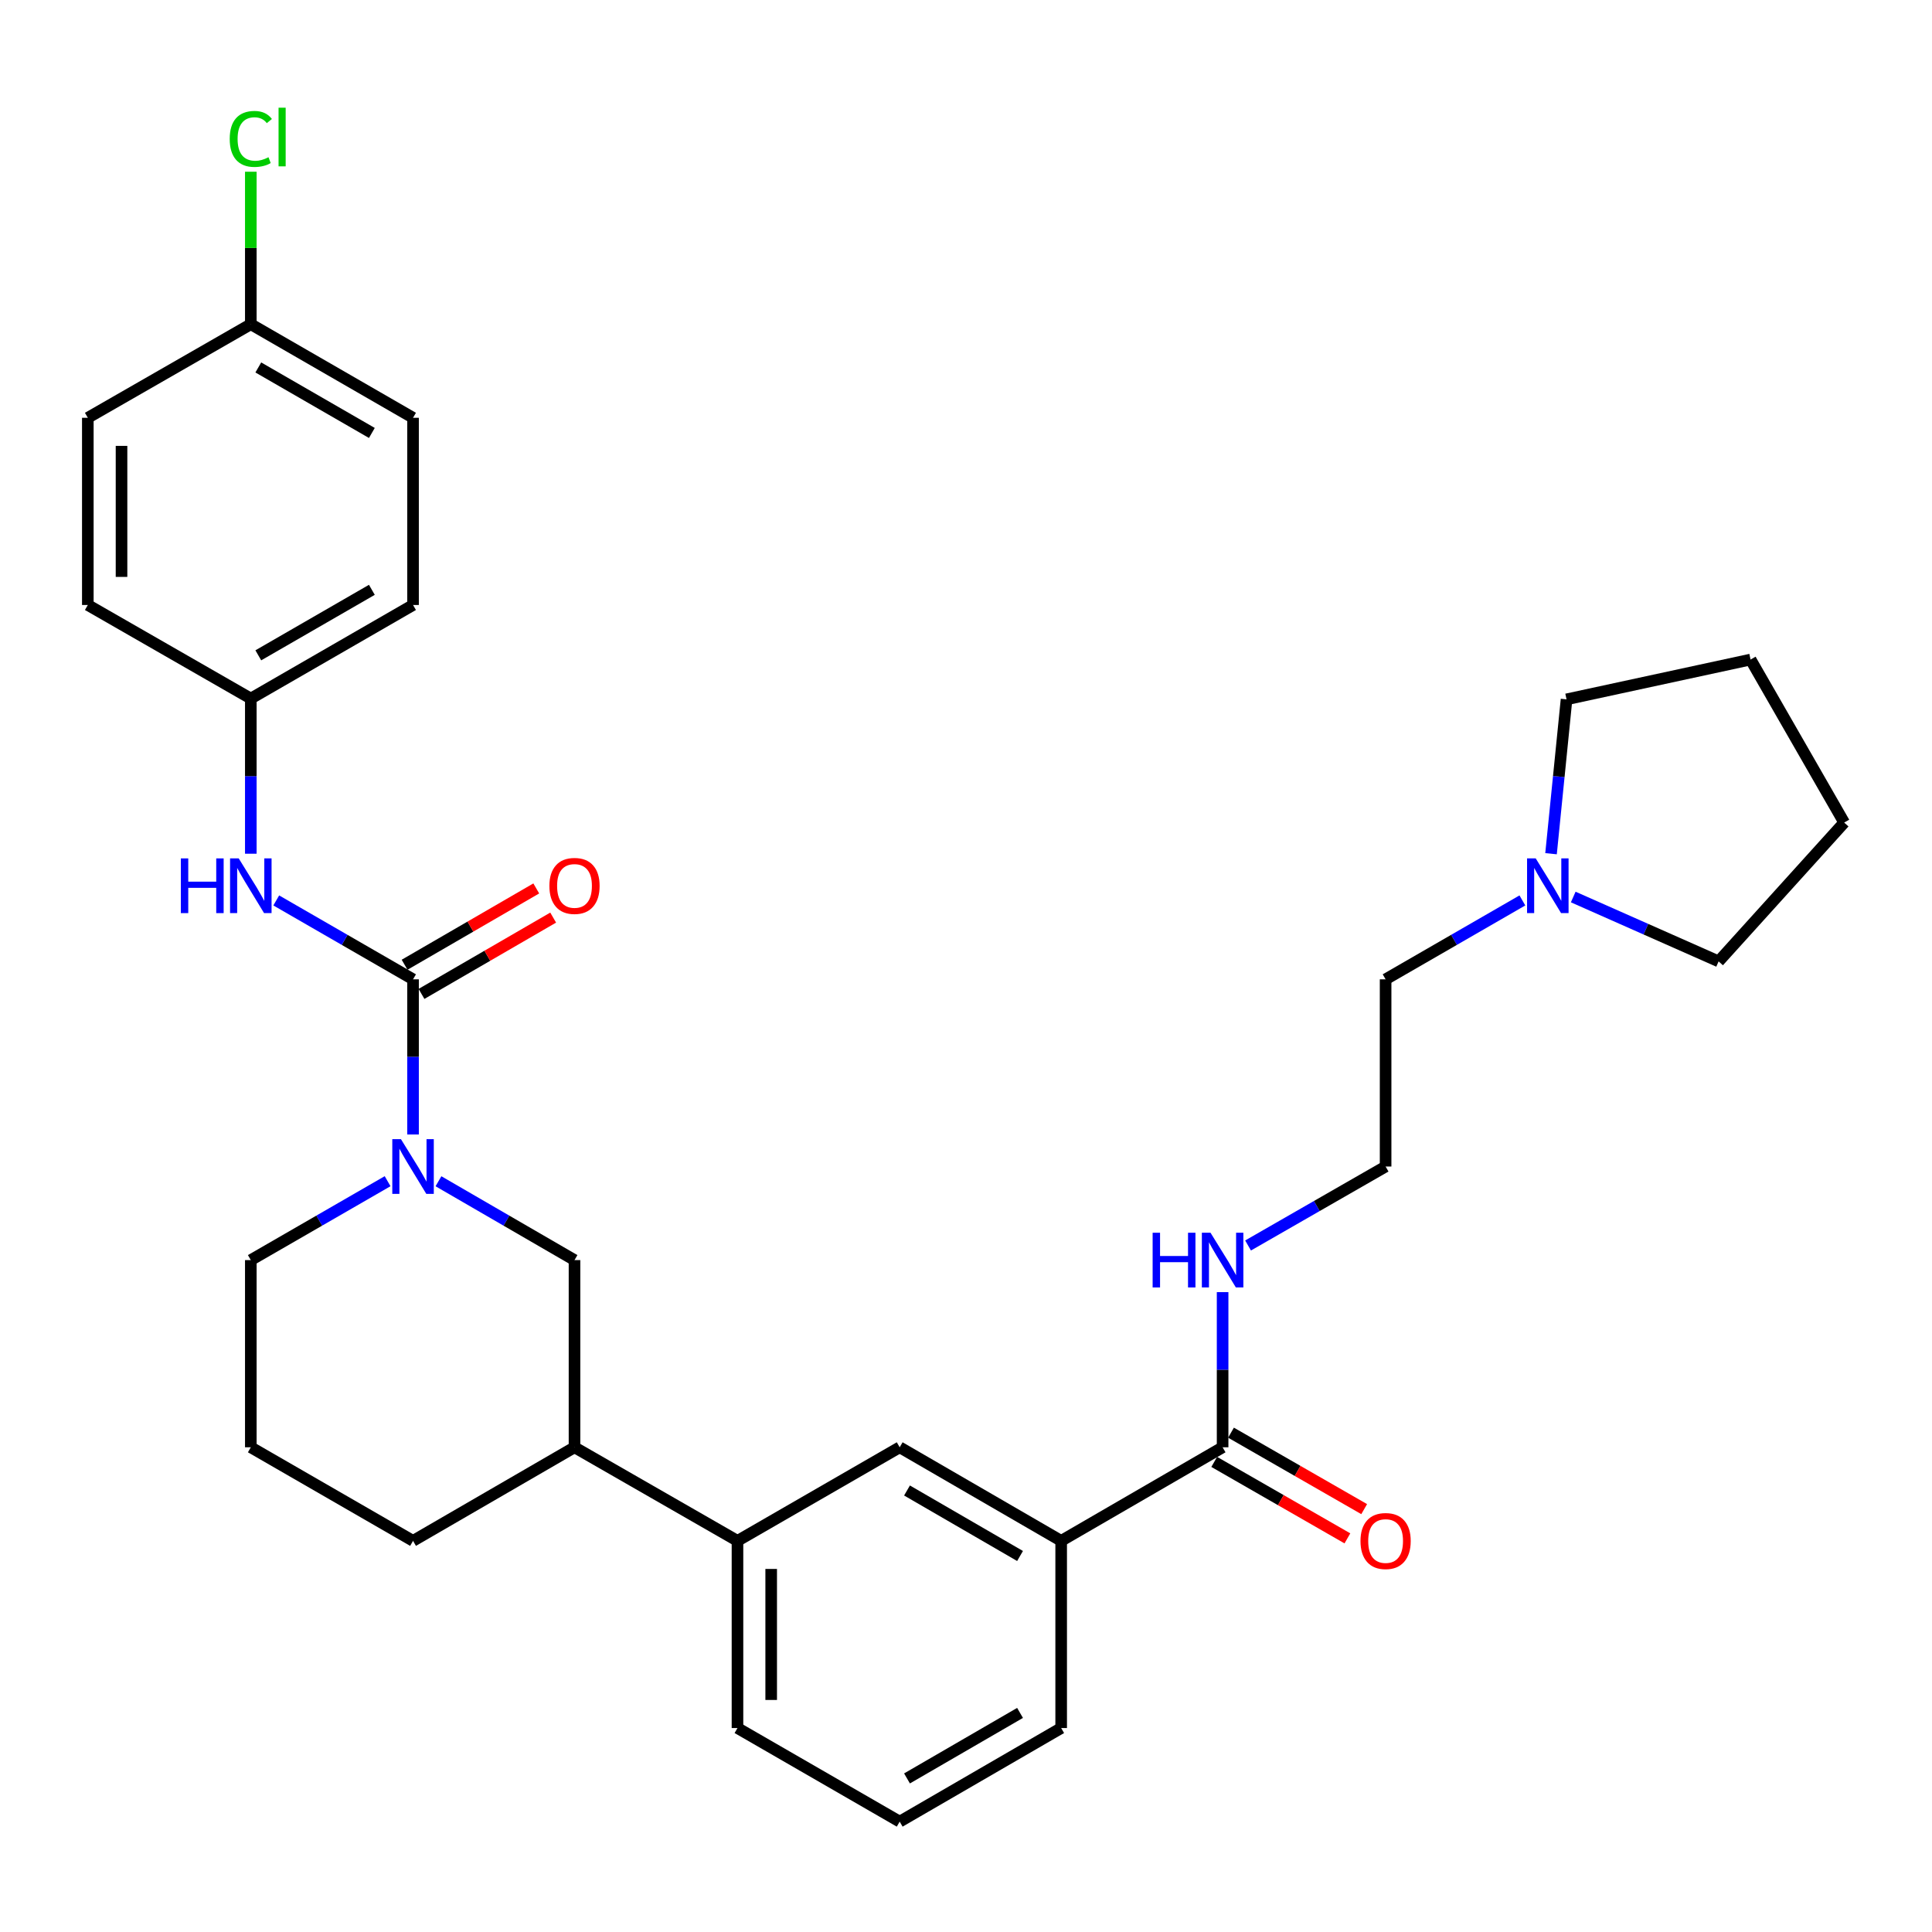 <?xml version='1.0' encoding='iso-8859-1'?>
<svg version='1.1' baseProfile='full'
              xmlns='http://www.w3.org/2000/svg'
                      xmlns:rdkit='http://www.rdkit.org/xml'
                      xmlns:xlink='http://www.w3.org/1999/xlink'
                  xml:space='preserve'
width='1000px' height='1000px' viewBox='0 0 1000 1000'>
<!-- END OF HEADER -->
<rect style='opacity:1.0;fill:#FFFFFF;stroke:none' width='1000' height='1000' x='0' y='0'> </rect>
<path class='bond-0' d='M 213.79,506.9 L 213.79,547.054' style='fill:none;fill-rule:evenodd;stroke:#000000;stroke-width:6px;stroke-linecap:butt;stroke-linejoin:miter;stroke-opacity:1' />
<path class='bond-0' d='M 213.79,547.054 L 213.79,587.207' style='fill:none;fill-rule:evenodd;stroke:#0000FF;stroke-width:6px;stroke-linecap:butt;stroke-linejoin:miter;stroke-opacity:1' />
<path class='bond-1' d='M 213.79,506.9 L 178.387,486.479' style='fill:none;fill-rule:evenodd;stroke:#000000;stroke-width:6px;stroke-linecap:butt;stroke-linejoin:miter;stroke-opacity:1' />
<path class='bond-1' d='M 178.387,486.479 L 142.984,466.058' style='fill:none;fill-rule:evenodd;stroke:#0000FF;stroke-width:6px;stroke-linecap:butt;stroke-linejoin:miter;stroke-opacity:1' />
<path class='bond-9' d='M 218.164,514.448 L 252.243,494.697' style='fill:none;fill-rule:evenodd;stroke:#000000;stroke-width:6px;stroke-linecap:butt;stroke-linejoin:miter;stroke-opacity:1' />
<path class='bond-9' d='M 252.243,494.697 L 286.321,474.946' style='fill:none;fill-rule:evenodd;stroke:#FF0000;stroke-width:6px;stroke-linecap:butt;stroke-linejoin:miter;stroke-opacity:1' />
<path class='bond-9' d='M 209.416,499.352 L 243.494,479.602' style='fill:none;fill-rule:evenodd;stroke:#000000;stroke-width:6px;stroke-linecap:butt;stroke-linejoin:miter;stroke-opacity:1' />
<path class='bond-9' d='M 243.494,479.602 L 277.572,459.851' style='fill:none;fill-rule:evenodd;stroke:#FF0000;stroke-width:6px;stroke-linecap:butt;stroke-linejoin:miter;stroke-opacity:1' />
<path class='bond-3' d='M 226.945,611.414 L 262.153,631.819' style='fill:none;fill-rule:evenodd;stroke:#0000FF;stroke-width:6px;stroke-linecap:butt;stroke-linejoin:miter;stroke-opacity:1' />
<path class='bond-3' d='M 262.153,631.819 L 297.362,652.225' style='fill:none;fill-rule:evenodd;stroke:#000000;stroke-width:6px;stroke-linecap:butt;stroke-linejoin:miter;stroke-opacity:1' />
<path class='bond-14' d='M 200.627,611.383 L 165.224,631.804' style='fill:none;fill-rule:evenodd;stroke:#0000FF;stroke-width:6px;stroke-linecap:butt;stroke-linejoin:miter;stroke-opacity:1' />
<path class='bond-14' d='M 165.224,631.804 L 129.821,652.225' style='fill:none;fill-rule:evenodd;stroke:#000000;stroke-width:6px;stroke-linecap:butt;stroke-linejoin:miter;stroke-opacity:1' />
<path class='bond-12' d='M 129.821,441.883 L 129.821,401.729' style='fill:none;fill-rule:evenodd;stroke:#0000FF;stroke-width:6px;stroke-linecap:butt;stroke-linejoin:miter;stroke-opacity:1' />
<path class='bond-12' d='M 129.821,401.729 L 129.821,361.575' style='fill:none;fill-rule:evenodd;stroke:#000000;stroke-width:6px;stroke-linecap:butt;stroke-linejoin:miter;stroke-opacity:1' />
<path class='bond-2' d='M 632.821,749.114 L 549.259,797.549' style='fill:none;fill-rule:evenodd;stroke:#000000;stroke-width:6px;stroke-linecap:butt;stroke-linejoin:miter;stroke-opacity:1' />
<path class='bond-10' d='M 628.478,756.68 L 662.945,776.467' style='fill:none;fill-rule:evenodd;stroke:#000000;stroke-width:6px;stroke-linecap:butt;stroke-linejoin:miter;stroke-opacity:1' />
<path class='bond-10' d='M 662.945,776.467 L 697.412,796.255' style='fill:none;fill-rule:evenodd;stroke:#FF0000;stroke-width:6px;stroke-linecap:butt;stroke-linejoin:miter;stroke-opacity:1' />
<path class='bond-10' d='M 637.164,741.549 L 671.631,761.337' style='fill:none;fill-rule:evenodd;stroke:#000000;stroke-width:6px;stroke-linecap:butt;stroke-linejoin:miter;stroke-opacity:1' />
<path class='bond-10' d='M 671.631,761.337 L 706.099,781.124' style='fill:none;fill-rule:evenodd;stroke:#FF0000;stroke-width:6px;stroke-linecap:butt;stroke-linejoin:miter;stroke-opacity:1' />
<path class='bond-11' d='M 632.821,749.114 L 632.821,708.961' style='fill:none;fill-rule:evenodd;stroke:#000000;stroke-width:6px;stroke-linecap:butt;stroke-linejoin:miter;stroke-opacity:1' />
<path class='bond-11' d='M 632.821,708.961 L 632.821,668.807' style='fill:none;fill-rule:evenodd;stroke:#0000FF;stroke-width:6px;stroke-linecap:butt;stroke-linejoin:miter;stroke-opacity:1' />
<path class='bond-7' d='M 297.362,652.225 L 297.362,749.114' style='fill:none;fill-rule:evenodd;stroke:#000000;stroke-width:6px;stroke-linecap:butt;stroke-linejoin:miter;stroke-opacity:1' />
<path class='bond-4' d='M 549.259,797.549 L 465.678,749.114' style='fill:none;fill-rule:evenodd;stroke:#000000;stroke-width:6px;stroke-linecap:butt;stroke-linejoin:miter;stroke-opacity:1' />
<path class='bond-4' d='M 527.974,805.38 L 469.467,771.475' style='fill:none;fill-rule:evenodd;stroke:#000000;stroke-width:6px;stroke-linecap:butt;stroke-linejoin:miter;stroke-opacity:1' />
<path class='bond-33' d='M 549.259,797.549 L 549.259,894.429' style='fill:none;fill-rule:evenodd;stroke:#000000;stroke-width:6px;stroke-linecap:butt;stroke-linejoin:miter;stroke-opacity:1' />
<path class='bond-5' d='M 465.678,749.114 L 381.718,797.549' style='fill:none;fill-rule:evenodd;stroke:#000000;stroke-width:6px;stroke-linecap:butt;stroke-linejoin:miter;stroke-opacity:1' />
<path class='bond-6' d='M 381.718,797.549 L 297.362,749.114' style='fill:none;fill-rule:evenodd;stroke:#000000;stroke-width:6px;stroke-linecap:butt;stroke-linejoin:miter;stroke-opacity:1' />
<path class='bond-25' d='M 381.718,797.549 L 381.718,894.429' style='fill:none;fill-rule:evenodd;stroke:#000000;stroke-width:6px;stroke-linecap:butt;stroke-linejoin:miter;stroke-opacity:1' />
<path class='bond-25' d='M 399.165,812.081 L 399.165,879.897' style='fill:none;fill-rule:evenodd;stroke:#000000;stroke-width:6px;stroke-linecap:butt;stroke-linejoin:miter;stroke-opacity:1' />
<path class='bond-32' d='M 297.362,749.114 L 213.79,797.549' style='fill:none;fill-rule:evenodd;stroke:#000000;stroke-width:6px;stroke-linecap:butt;stroke-linejoin:miter;stroke-opacity:1' />
<path class='bond-8' d='M 787.983,466.059 L 752.585,486.479' style='fill:none;fill-rule:evenodd;stroke:#0000FF;stroke-width:6px;stroke-linecap:butt;stroke-linejoin:miter;stroke-opacity:1' />
<path class='bond-8' d='M 752.585,486.479 L 717.187,506.9' style='fill:none;fill-rule:evenodd;stroke:#000000;stroke-width:6px;stroke-linecap:butt;stroke-linejoin:miter;stroke-opacity:1' />
<path class='bond-23' d='M 802.813,441.881 L 806.826,401.932' style='fill:none;fill-rule:evenodd;stroke:#0000FF;stroke-width:6px;stroke-linecap:butt;stroke-linejoin:miter;stroke-opacity:1' />
<path class='bond-23' d='M 806.826,401.932 L 810.839,361.982' style='fill:none;fill-rule:evenodd;stroke:#000000;stroke-width:6px;stroke-linecap:butt;stroke-linejoin:miter;stroke-opacity:1' />
<path class='bond-24' d='M 814.304,464.291 L 851.929,480.953' style='fill:none;fill-rule:evenodd;stroke:#0000FF;stroke-width:6px;stroke-linecap:butt;stroke-linejoin:miter;stroke-opacity:1' />
<path class='bond-24' d='M 851.929,480.953 L 889.555,497.614' style='fill:none;fill-rule:evenodd;stroke:#000000;stroke-width:6px;stroke-linecap:butt;stroke-linejoin:miter;stroke-opacity:1' />
<path class='bond-18' d='M 645.993,644.663 L 681.59,624.226' style='fill:none;fill-rule:evenodd;stroke:#0000FF;stroke-width:6px;stroke-linecap:butt;stroke-linejoin:miter;stroke-opacity:1' />
<path class='bond-18' d='M 681.59,624.226 L 717.187,603.79' style='fill:none;fill-rule:evenodd;stroke:#000000;stroke-width:6px;stroke-linecap:butt;stroke-linejoin:miter;stroke-opacity:1' />
<path class='bond-16' d='M 129.821,361.575 L 45.455,313.14' style='fill:none;fill-rule:evenodd;stroke:#000000;stroke-width:6px;stroke-linecap:butt;stroke-linejoin:miter;stroke-opacity:1' />
<path class='bond-17' d='M 129.821,361.575 L 213.79,313.14' style='fill:none;fill-rule:evenodd;stroke:#000000;stroke-width:6px;stroke-linecap:butt;stroke-linejoin:miter;stroke-opacity:1' />
<path class='bond-17' d='M 133.699,339.197 L 192.477,305.292' style='fill:none;fill-rule:evenodd;stroke:#000000;stroke-width:6px;stroke-linecap:butt;stroke-linejoin:miter;stroke-opacity:1' />
<path class='bond-13' d='M 129.821,167.816 L 213.79,216.251' style='fill:none;fill-rule:evenodd;stroke:#000000;stroke-width:6px;stroke-linecap:butt;stroke-linejoin:miter;stroke-opacity:1' />
<path class='bond-13' d='M 133.699,190.194 L 192.477,224.099' style='fill:none;fill-rule:evenodd;stroke:#000000;stroke-width:6px;stroke-linecap:butt;stroke-linejoin:miter;stroke-opacity:1' />
<path class='bond-15' d='M 129.821,167.816 L 129.821,128.352' style='fill:none;fill-rule:evenodd;stroke:#000000;stroke-width:6px;stroke-linecap:butt;stroke-linejoin:miter;stroke-opacity:1' />
<path class='bond-15' d='M 129.821,128.352 L 129.821,88.888' style='fill:none;fill-rule:evenodd;stroke:#00CC00;stroke-width:6px;stroke-linecap:butt;stroke-linejoin:miter;stroke-opacity:1' />
<path class='bond-31' d='M 129.821,167.816 L 45.455,216.251' style='fill:none;fill-rule:evenodd;stroke:#000000;stroke-width:6px;stroke-linecap:butt;stroke-linejoin:miter;stroke-opacity:1' />
<path class='bond-26' d='M 129.821,652.225 L 129.821,749.114' style='fill:none;fill-rule:evenodd;stroke:#000000;stroke-width:6px;stroke-linecap:butt;stroke-linejoin:miter;stroke-opacity:1' />
<path class='bond-19' d='M 45.455,313.14 L 45.455,216.251' style='fill:none;fill-rule:evenodd;stroke:#000000;stroke-width:6px;stroke-linecap:butt;stroke-linejoin:miter;stroke-opacity:1' />
<path class='bond-19' d='M 62.902,298.607 L 62.902,230.784' style='fill:none;fill-rule:evenodd;stroke:#000000;stroke-width:6px;stroke-linecap:butt;stroke-linejoin:miter;stroke-opacity:1' />
<path class='bond-20' d='M 213.79,313.14 L 213.79,216.251' style='fill:none;fill-rule:evenodd;stroke:#000000;stroke-width:6px;stroke-linecap:butt;stroke-linejoin:miter;stroke-opacity:1' />
<path class='bond-21' d='M 717.187,603.79 L 717.187,506.9' style='fill:none;fill-rule:evenodd;stroke:#000000;stroke-width:6px;stroke-linecap:butt;stroke-linejoin:miter;stroke-opacity:1' />
<path class='bond-22' d='M 549.259,894.429 L 465.678,942.874' style='fill:none;fill-rule:evenodd;stroke:#000000;stroke-width:6px;stroke-linecap:butt;stroke-linejoin:miter;stroke-opacity:1' />
<path class='bond-22' d='M 527.973,886.601 L 469.466,920.512' style='fill:none;fill-rule:evenodd;stroke:#000000;stroke-width:6px;stroke-linecap:butt;stroke-linejoin:miter;stroke-opacity:1' />
<path class='bond-29' d='M 810.839,361.982 L 906.091,341.385' style='fill:none;fill-rule:evenodd;stroke:#000000;stroke-width:6px;stroke-linecap:butt;stroke-linejoin:miter;stroke-opacity:1' />
<path class='bond-30' d='M 889.555,497.614 L 954.545,425.761' style='fill:none;fill-rule:evenodd;stroke:#000000;stroke-width:6px;stroke-linecap:butt;stroke-linejoin:miter;stroke-opacity:1' />
<path class='bond-27' d='M 381.718,894.429 L 465.678,942.874' style='fill:none;fill-rule:evenodd;stroke:#000000;stroke-width:6px;stroke-linecap:butt;stroke-linejoin:miter;stroke-opacity:1' />
<path class='bond-28' d='M 129.821,749.114 L 213.79,797.549' style='fill:none;fill-rule:evenodd;stroke:#000000;stroke-width:6px;stroke-linecap:butt;stroke-linejoin:miter;stroke-opacity:1' />
<path class='bond-34' d='M 906.091,341.385 L 954.545,425.761' style='fill:none;fill-rule:evenodd;stroke:#000000;stroke-width:6px;stroke-linecap:butt;stroke-linejoin:miter;stroke-opacity:1' />
<path  class='atom-1' d='M 207.53 589.63
L 216.81 604.63
Q 217.73 606.11, 219.21 608.79
Q 220.69 611.47, 220.77 611.63
L 220.77 589.63
L 224.53 589.63
L 224.53 617.95
L 220.65 617.95
L 210.69 601.55
Q 209.53 599.63, 208.29 597.43
Q 207.09 595.23, 206.73 594.55
L 206.73 617.95
L 203.05 617.95
L 203.05 589.63
L 207.53 589.63
' fill='#0000FF'/>
<path  class='atom-2' d='M 93.601 444.305
L 97.441 444.305
L 97.441 456.345
L 111.921 456.345
L 111.921 444.305
L 115.761 444.305
L 115.761 472.625
L 111.921 472.625
L 111.921 459.545
L 97.441 459.545
L 97.441 472.625
L 93.601 472.625
L 93.601 444.305
' fill='#0000FF'/>
<path  class='atom-2' d='M 123.561 444.305
L 132.841 459.305
Q 133.761 460.785, 135.241 463.465
Q 136.721 466.145, 136.801 466.305
L 136.801 444.305
L 140.561 444.305
L 140.561 472.625
L 136.681 472.625
L 126.721 456.225
Q 125.561 454.305, 124.321 452.105
Q 123.121 449.905, 122.761 449.225
L 122.761 472.625
L 119.081 472.625
L 119.081 444.305
L 123.561 444.305
' fill='#0000FF'/>
<path  class='atom-9' d='M 794.887 444.305
L 804.167 459.305
Q 805.087 460.785, 806.567 463.465
Q 808.047 466.145, 808.127 466.305
L 808.127 444.305
L 811.887 444.305
L 811.887 472.625
L 808.007 472.625
L 798.047 456.225
Q 796.887 454.305, 795.647 452.105
Q 794.447 449.905, 794.087 449.225
L 794.087 472.625
L 790.407 472.625
L 790.407 444.305
L 794.887 444.305
' fill='#0000FF'/>
<path  class='atom-10' d='M 284.362 458.545
Q 284.362 451.745, 287.722 447.945
Q 291.082 444.145, 297.362 444.145
Q 303.642 444.145, 307.002 447.945
Q 310.362 451.745, 310.362 458.545
Q 310.362 465.425, 306.962 469.345
Q 303.562 473.225, 297.362 473.225
Q 291.122 473.225, 287.722 469.345
Q 284.362 465.465, 284.362 458.545
M 297.362 470.025
Q 301.682 470.025, 304.002 467.145
Q 306.362 464.225, 306.362 458.545
Q 306.362 452.985, 304.002 450.185
Q 301.682 447.345, 297.362 447.345
Q 293.042 447.345, 290.682 450.145
Q 288.362 452.945, 288.362 458.545
Q 288.362 464.265, 290.682 467.145
Q 293.042 470.025, 297.362 470.025
' fill='#FF0000'/>
<path  class='atom-11' d='M 704.187 797.629
Q 704.187 790.829, 707.547 787.029
Q 710.907 783.229, 717.187 783.229
Q 723.467 783.229, 726.827 787.029
Q 730.187 790.829, 730.187 797.629
Q 730.187 804.509, 726.787 808.429
Q 723.387 812.309, 717.187 812.309
Q 710.947 812.309, 707.547 808.429
Q 704.187 804.549, 704.187 797.629
M 717.187 809.109
Q 721.507 809.109, 723.827 806.229
Q 726.187 803.309, 726.187 797.629
Q 726.187 792.069, 723.827 789.269
Q 721.507 786.429, 717.187 786.429
Q 712.867 786.429, 710.507 789.229
Q 708.187 792.029, 708.187 797.629
Q 708.187 803.349, 710.507 806.229
Q 712.867 809.109, 717.187 809.109
' fill='#FF0000'/>
<path  class='atom-12' d='M 596.601 638.065
L 600.441 638.065
L 600.441 650.105
L 614.921 650.105
L 614.921 638.065
L 618.761 638.065
L 618.761 666.385
L 614.921 666.385
L 614.921 653.305
L 600.441 653.305
L 600.441 666.385
L 596.601 666.385
L 596.601 638.065
' fill='#0000FF'/>
<path  class='atom-12' d='M 626.561 638.065
L 635.841 653.065
Q 636.761 654.545, 638.241 657.225
Q 639.721 659.905, 639.801 660.065
L 639.801 638.065
L 643.561 638.065
L 643.561 666.385
L 639.681 666.385
L 629.721 649.985
Q 628.561 648.065, 627.321 645.865
Q 626.121 643.665, 625.761 642.985
L 625.761 666.385
L 622.081 666.385
L 622.081 638.065
L 626.561 638.065
' fill='#0000FF'/>
<path  class='atom-16' d='M 118.901 71.906
Q 118.901 64.866, 122.181 61.186
Q 125.501 57.466, 131.781 57.466
Q 137.621 57.466, 140.741 61.586
L 138.101 63.746
Q 135.821 60.746, 131.781 60.746
Q 127.501 60.746, 125.221 63.626
Q 122.981 66.466, 122.981 71.906
Q 122.981 77.506, 125.301 80.386
Q 127.661 83.266, 132.221 83.266
Q 135.341 83.266, 138.981 81.386
L 140.101 84.386
Q 138.621 85.346, 136.381 85.906
Q 134.141 86.466, 131.661 86.466
Q 125.501 86.466, 122.181 82.706
Q 118.901 78.946, 118.901 71.906
' fill='#00CC00'/>
<path  class='atom-16' d='M 144.181 55.746
L 147.861 55.746
L 147.861 86.106
L 144.181 86.106
L 144.181 55.746
' fill='#00CC00'/>
</svg>
